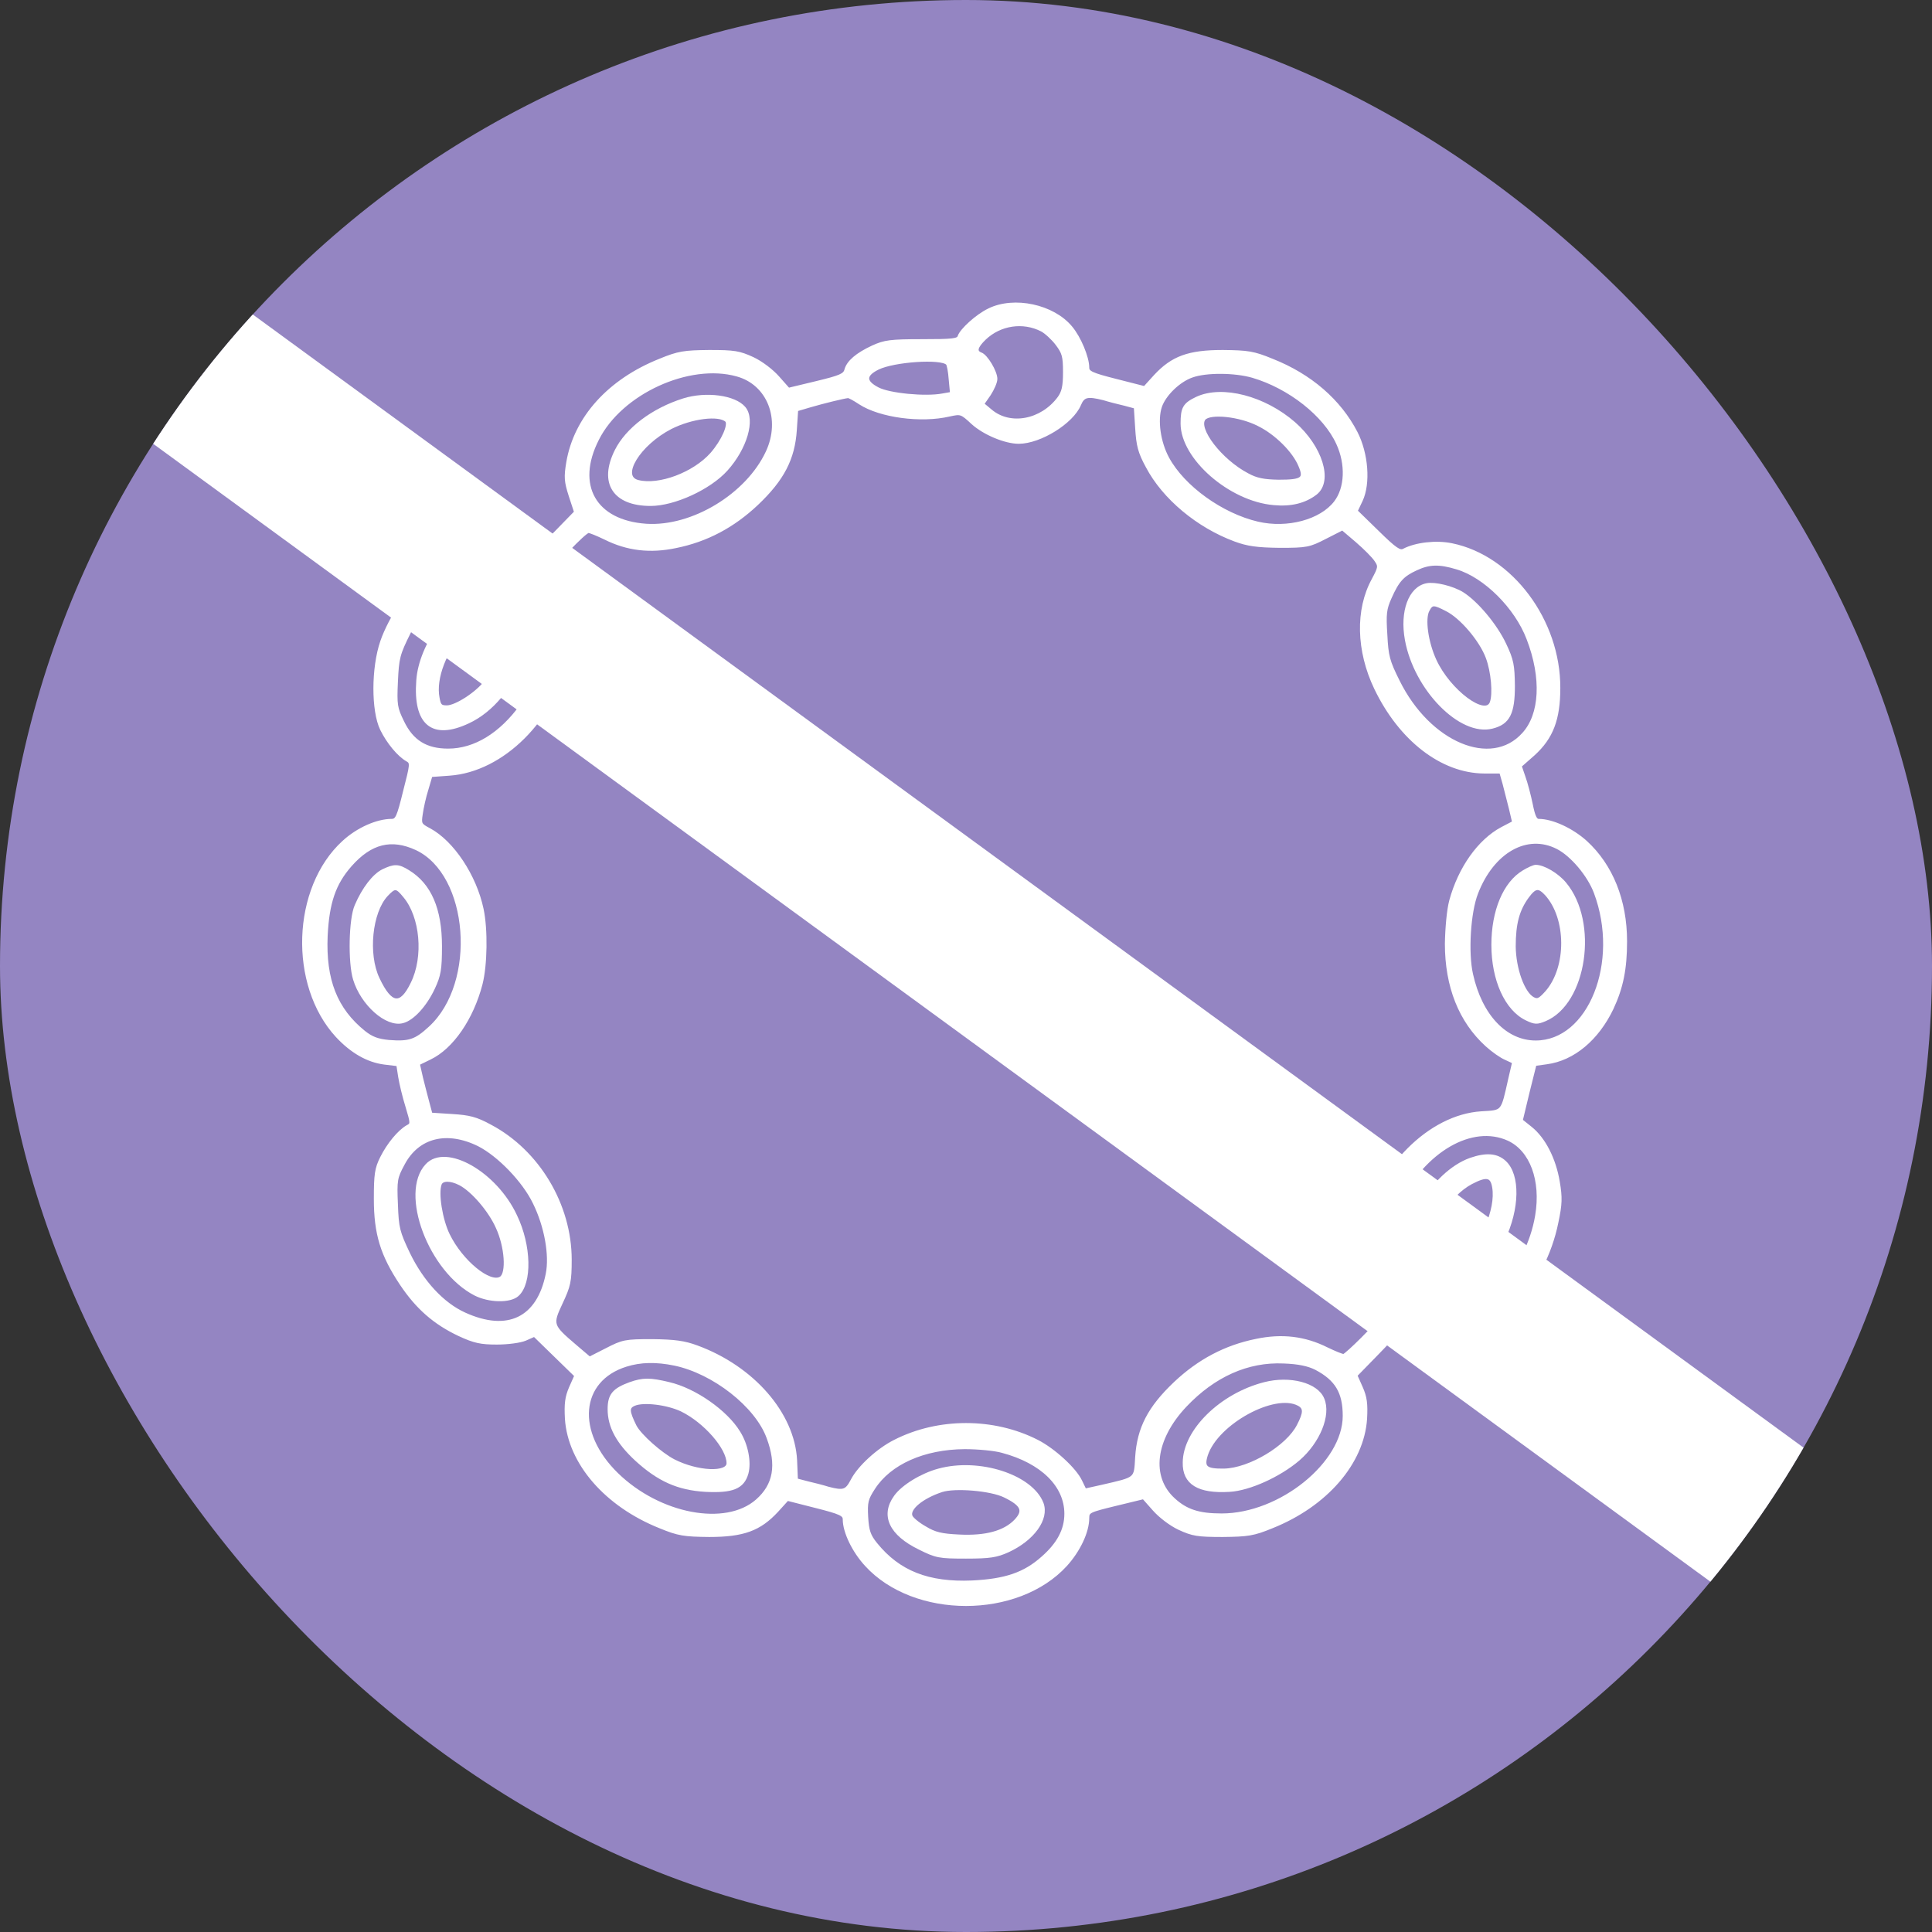 <?xml version="1.0" encoding="UTF-8"?> <svg xmlns="http://www.w3.org/2000/svg" width="296" height="296" viewBox="0 0 296 296" fill="none"><rect x="0" y="0" width="296" height="296" fill="#333333" stroke="none"/><g clip-path="url(#clip0_115_183)"><rect width="296" height="296" rx="148" fill="#9485C2"></rect><line x1="-0.625" y1="34.907" x2="281.999" y2="241.423" stroke="white" stroke-width="25"></line><path d="M151.519 47.494C149.697 48.364 147.296 50.559 146.965 51.552C146.799 52.132 145.888 52.215 141.292 52.215C136.406 52.215 135.537 52.339 133.715 53.167C131.313 54.285 129.947 55.444 129.615 56.687C129.408 57.473 128.704 57.763 125.102 58.633L120.796 59.668L119.181 57.846C118.27 56.811 116.655 55.569 115.33 54.948C113.26 53.995 112.515 53.871 108.664 53.871C104.813 53.912 103.944 54.037 101.128 55.196C93.344 58.301 88.168 64.016 87.008 70.848C86.636 73.084 86.677 73.746 87.381 75.941L88.209 78.466L85.186 81.572L82.164 84.636L80.011 83.808C75.704 82.151 69.908 83.683 65.519 87.576C62.91 89.894 59.722 94.78 58.521 98.258C57.113 102.316 57.113 108.9 58.48 111.716C59.473 113.744 61.13 115.732 62.413 116.436C63.117 116.85 63.076 117.098 61.999 121.28C61.047 125.173 60.798 125.711 60.011 125.711C57.776 125.711 54.794 127.036 52.641 129.023C44.94 136.062 44.443 150.886 51.648 158.712C53.883 161.113 56.326 162.521 58.894 162.852L60.964 163.101L61.254 164.964C61.419 165.999 61.916 168.069 62.372 169.519C63.158 172.127 63.158 172.251 62.413 172.624C61.13 173.369 59.515 175.316 58.48 177.386C57.651 179.042 57.527 179.953 57.527 183.68C57.527 189.021 58.521 192.251 61.502 196.723C63.945 200.366 66.595 202.685 70.363 204.466C72.682 205.542 73.676 205.749 76.119 205.749C77.775 205.749 79.68 205.501 80.466 205.169L81.874 204.548L85.062 207.654L88.251 210.759L87.422 212.623C86.801 214.072 86.677 215.066 86.801 217.384C87.257 224.133 92.847 230.593 101.128 233.905C103.944 235.065 104.813 235.189 108.664 235.23C113.881 235.23 116.365 234.319 119.015 231.462L120.63 229.682L125.019 230.8C128.787 231.752 129.367 232.042 129.367 232.787C129.367 234.692 130.775 237.632 132.721 239.744C140.091 247.818 155.908 247.818 163.279 239.744C165.266 237.549 166.633 234.692 166.633 232.58C166.633 231.545 166.881 231.462 170.939 230.469L175.204 229.433L176.819 231.255C177.73 232.291 179.344 233.533 180.669 234.154C182.74 235.106 183.485 235.23 187.336 235.23C191.187 235.189 192.056 235.065 194.872 233.905C203.153 230.593 208.743 224.133 209.198 217.384C209.322 215.066 209.198 214.072 208.536 212.581L207.708 210.718L210.979 207.364L214.208 204.01L216.155 204.88C217.728 205.542 218.68 205.708 221.04 205.542C228.99 205.004 236.526 197.137 238.514 187.241C239.094 184.508 239.135 183.473 238.721 181.071C238.141 177.593 236.568 174.487 234.497 172.831L233.048 171.672L234.083 167.366L235.16 163.059L236.94 162.811C241.04 162.273 244.725 159.167 246.961 154.488C248.451 151.3 249.031 148.443 249.031 144.219C249.031 137.967 246.878 132.626 242.944 129.023C240.833 127.119 237.81 125.711 235.74 125.711C235.243 125.711 234.953 125.09 234.58 123.226C234.29 121.819 233.794 119.955 233.462 119.044L232.883 117.347L234.953 115.525C237.727 112.999 238.804 110.184 238.804 105.422C238.845 95.112 231.558 85.34 222.407 83.477C220.005 82.98 216.9 83.352 215.078 84.305C214.457 84.636 213.753 84.18 211.02 81.489L207.749 78.301L208.536 76.644C209.737 74.077 209.405 69.523 207.749 66.293C205.223 61.407 200.751 57.515 194.872 55.196C192.056 54.037 191.187 53.912 187.336 53.871C182.119 53.871 179.634 54.782 176.984 57.639L175.369 59.419L170.98 58.301C167.212 57.349 166.633 57.059 166.633 56.314C166.633 54.782 165.39 51.759 164.065 50.186C161.333 46.873 155.37 45.59 151.519 47.494ZM159.635 50.559C160.256 50.89 161.333 51.883 161.954 52.712C162.947 54.037 163.113 54.575 163.113 57.018C163.113 59.212 162.906 60.082 162.244 60.993C159.594 64.554 154.749 65.465 151.768 62.939L150.526 61.904L151.561 60.413C152.099 59.585 152.555 58.55 152.555 58.053C152.555 56.977 151.105 54.533 150.277 54.244C149.325 53.871 149.532 53.126 150.857 51.842C153.217 49.606 156.737 49.068 159.635 50.559ZM145.143 55.693C145.308 55.817 145.515 56.935 145.598 58.094L145.805 60.289L144.397 60.537C141.789 61.034 136.24 60.496 134.501 59.585C132.39 58.508 132.39 57.432 134.501 56.397C136.944 55.196 144.19 54.699 145.143 55.693ZM112.929 57.432C117.773 58.757 119.926 64.223 117.566 69.274C114.502 75.858 106.097 80.951 99.016 80.495C91.108 79.957 87.919 74.367 91.522 67.287C95.083 60.165 105.558 55.362 112.929 57.432ZM191.932 57.639C197.563 59.295 202.987 63.56 204.975 67.949C206.424 71.096 206.3 74.781 204.602 76.976C202.408 79.833 197.273 81.24 192.677 80.164C187.17 78.88 181.29 74.657 178.889 70.227C177.564 67.784 177.067 64.388 177.771 62.276C178.392 60.455 180.587 58.301 182.615 57.598C184.81 56.811 189.199 56.852 191.932 57.639ZM149.118 58.301C148.994 58.633 148.869 58.508 148.869 58.053C148.828 57.598 148.952 57.349 149.076 57.515C149.201 57.639 149.242 58.012 149.118 58.301ZM131.769 61.738C134.833 63.726 141.085 64.595 145.474 63.56C147.213 63.187 147.296 63.187 149.035 64.802C150.774 66.376 154.004 67.742 156.074 67.742C159.345 67.742 164.272 64.678 165.39 61.945C165.97 60.579 166.633 60.455 169.117 61.076C169.904 61.324 171.353 61.697 172.264 61.904L173.962 62.359L174.169 65.589C174.334 68.239 174.583 69.274 175.783 71.469C178.309 76.272 183.526 80.619 189.24 82.731C191.145 83.435 192.594 83.642 196.072 83.683C200.213 83.683 200.586 83.601 203.07 82.317L205.679 80.992L207.915 82.897C209.157 83.973 210.44 85.257 210.813 85.837C211.434 86.748 211.393 86.955 210.399 88.818C207.873 93.414 208.039 99.708 210.772 105.422C214.54 113.289 220.916 118.216 227.376 118.258H229.943L230.44 119.997C230.688 120.991 231.144 122.73 231.433 123.889L231.93 126.001L230.108 126.953C226.63 128.816 223.649 132.998 222.283 138.009C221.91 139.416 221.662 142.149 221.62 144.592C221.62 151.134 223.732 156.434 227.79 160.119C228.701 160.948 229.984 161.859 230.688 162.148L231.93 162.728L231.351 165.212C230.15 170.554 230.357 170.305 226.962 170.512C219.053 171.009 211.186 178.918 209.033 188.483C208.163 192.582 208.453 195.812 210.109 199.331C210.813 200.78 211.351 202.064 211.351 202.188C211.351 202.602 206.258 207.695 205.844 207.695C205.596 207.695 204.478 207.24 203.277 206.66C199.882 204.962 196.404 204.548 192.47 205.376C187.75 206.329 183.692 208.482 180.048 211.919C176.073 215.687 174.458 218.833 174.169 223.223C173.962 226.701 174.21 226.494 168.827 227.736L166.219 228.316L165.556 226.949C164.687 225.086 161.415 222.105 158.89 220.821C152.223 217.426 143.776 217.426 137.11 220.821C134.543 222.105 131.603 224.796 130.568 226.825C129.698 228.481 129.243 228.647 126.883 228.026C126.096 227.777 124.647 227.405 123.736 227.198L121.997 226.742L121.872 223.719C121.5 216.598 115.33 209.517 106.759 206.37C104.854 205.666 103.405 205.459 99.927 205.418C95.787 205.418 95.414 205.501 92.93 206.784L90.321 208.109L88.085 206.205C84.441 203.099 84.4 202.933 85.973 199.58C87.174 197.012 87.34 196.35 87.34 192.996C87.34 184.632 82.454 176.433 75.125 172.541C72.93 171.341 71.895 171.092 69.245 170.926L66.015 170.719L65.56 169.022C65.311 168.111 64.856 166.33 64.566 165.171L64.069 162.976L65.85 162.107C69.245 160.492 72.309 156.02 73.676 150.762C74.421 147.863 74.504 142.398 73.841 139.292C72.765 134.199 69.328 129.023 65.767 127.119C64.359 126.373 64.276 126.249 64.525 124.676C64.649 123.765 65.022 122.067 65.394 120.908L66.015 118.796L68.873 118.589C76.988 118.009 84.814 110.225 86.967 100.619C88.085 95.609 87.588 92.71 84.731 87.12C84.524 86.706 89.576 81.406 90.155 81.406C90.404 81.406 91.522 81.862 92.722 82.441C96.118 84.139 99.596 84.553 103.529 83.725C108.25 82.773 112.308 80.619 115.951 77.183C119.926 73.415 121.541 70.268 121.831 65.879L122.038 62.773L124.15 62.152C126.137 61.573 129.16 60.827 129.905 60.744C130.071 60.703 130.899 61.158 131.769 61.738ZM79.183 86.955C85.269 90.143 85.601 100.122 79.928 108.072C76.74 112.502 72.765 114.945 68.665 114.945C65.27 114.945 63.117 113.62 61.668 110.598C60.633 108.486 60.55 107.989 60.715 104.428C60.881 100.826 61.005 100.246 62.703 96.851C65.85 90.516 71.026 86.375 75.829 86.375C77.071 86.375 78.561 86.623 79.183 86.955ZM223.235 86.996C227.541 88.28 232.303 93.041 234.125 97.844C236.444 103.848 236.154 109.48 233.421 112.461C228.494 117.968 218.929 113.951 214.208 104.387C212.676 101.323 212.469 100.536 212.304 97.265C212.097 94.076 212.18 93.29 212.966 91.551C214.126 88.942 214.871 88.114 216.941 87.162C218.97 86.209 220.502 86.168 223.235 86.996ZM63.821 130.017C72.102 133.909 73.386 150.596 65.891 157.469C63.697 159.498 62.703 159.83 59.556 159.581C57.858 159.416 56.947 159.084 55.747 158.132C51.44 154.654 49.66 150.141 49.95 143.391C50.198 138.298 51.192 135.359 53.676 132.543C56.782 129.023 59.97 128.237 63.821 130.017ZM238.638 129.851C240.833 130.969 243.441 134.075 244.435 136.725C248.451 147.408 243.565 159.664 235.284 159.664C230.647 159.664 226.837 155.648 225.43 149.271C224.684 145.959 225.057 139.748 226.216 136.808C228.701 130.39 233.959 127.45 238.638 129.851ZM231.102 174.529C234.622 176.144 236.361 180.823 235.45 186.247C234.042 194.776 226.879 202.437 220.295 202.437C217.728 202.437 215.989 201.608 214.333 199.58C212.635 197.509 212.055 195.108 212.262 191.133C212.428 188.317 212.718 187.323 214.167 184.342C218.183 176.226 225.512 172.003 231.102 174.529ZM73.386 175.398C76.45 176.972 80.259 180.905 81.874 184.259C83.654 187.862 84.441 192.292 83.862 195.191C82.495 202.064 77.775 204.341 71.15 201.319C67.796 199.787 64.69 196.433 62.579 192.085C61.005 188.773 60.84 188.151 60.715 184.508C60.55 180.823 60.633 180.408 61.751 178.338C63.986 174.073 68.458 172.955 73.386 175.398ZM103.364 208.979C109.326 210.221 115.91 215.355 117.69 220.241C119.264 224.465 118.726 227.529 115.993 229.93C111.19 234.154 101.004 232.208 94.503 225.873C87.919 219.455 88.623 211.422 95.911 209.144C98.147 208.441 100.548 208.399 103.364 208.979ZM201.621 209.641C204.768 211.298 205.969 213.285 205.969 216.929C205.969 224.216 196.155 232.125 187.17 232.125C183.692 232.125 181.746 231.504 179.841 229.765C176.032 226.328 176.736 220.49 181.58 215.355C185.969 210.718 191.145 208.399 196.652 208.648C198.971 208.73 200.462 209.062 201.621 209.641ZM153.59 222.353C159.635 223.968 163.32 227.57 163.32 231.918C163.32 234.402 162.161 236.555 159.759 238.667C156.985 241.151 154.045 242.145 148.952 242.394C142.203 242.683 137.69 240.903 134.17 236.555C133.135 235.272 132.887 234.526 132.762 232.415C132.638 230.137 132.762 229.641 133.839 227.984C136.323 224.133 141.54 221.815 147.793 221.773C149.863 221.773 152.472 222.022 153.59 222.353Z" fill="white" stroke="white" stroke-width="0.5"></path><path d="M104.73 61.283C100.01 62.773 96.076 65.755 94.42 69.067C91.977 73.953 94.089 77.266 99.679 77.266C103.281 77.266 108.705 74.781 111.272 71.924C114.212 68.653 115.496 64.305 114.005 62.525C112.556 60.786 108.167 60.206 104.73 61.283ZM111.314 64.43C111.894 65.009 110.776 67.577 109.036 69.564C106.345 72.587 101.004 74.616 97.733 73.787C94.793 73.042 97.857 68.032 102.743 65.506C105.931 63.891 110.154 63.353 111.314 64.43Z" fill="white" stroke="white" stroke-width="0.5"></path><path d="M183.361 61.034C181.456 61.945 181.125 62.525 181.125 64.885C181.125 70.144 188.454 76.561 195.162 77.141C197.812 77.39 199.923 76.851 201.58 75.568C203.981 73.663 202.366 68.487 198.267 64.885C193.713 60.91 187.253 59.212 183.361 61.034ZM192.843 65.051C195.534 66.376 198.267 69.108 199.178 71.344C200.048 73.373 199.551 73.746 195.907 73.746C193.63 73.704 192.512 73.497 191.145 72.752C187.005 70.599 183.237 65.672 184.479 64.14C185.39 63.105 189.945 63.56 192.843 65.051Z" fill="white" stroke="white" stroke-width="0.5"></path><path d="M74.255 90.267C69.328 92.006 64.4 98.755 64.028 104.263C63.531 110.888 66.264 113.165 71.729 110.598C79.141 107.161 83.489 95.484 79.058 91.054C77.568 89.563 76.615 89.398 74.255 90.267ZM77.236 93.911C78.354 96.023 77.029 101.074 74.421 104.47C73.054 106.25 69.866 108.32 68.458 108.32C67.506 108.32 67.299 108.113 67.092 106.913C66.512 103.931 68.168 99.625 71.108 96.395C74.131 93.124 76.325 92.213 77.236 93.911Z" fill="white" stroke="white" stroke-width="0.5"></path><path d="M218.597 89.605C216.03 90.102 214.705 93.704 215.492 98.01C216.858 105.546 223.773 112.627 228.618 111.384C231.102 110.763 231.847 109.273 231.847 105.091C231.806 101.944 231.682 101.157 230.522 98.714C229.156 95.816 226.258 92.338 224.022 90.93C222.531 90.019 219.84 89.356 218.597 89.605ZM221.661 93.414C223.897 94.532 226.879 98.052 227.872 100.702C228.7 102.896 228.99 106.333 228.493 107.658C227.583 110.059 221.993 105.877 219.84 101.198C218.556 98.424 218.059 94.78 218.763 93.497C219.343 92.379 219.674 92.379 221.661 93.414Z" fill="white" stroke="white" stroke-width="0.5"></path><path d="M58.687 133.412C57.279 134.116 55.705 136.145 54.587 138.754C53.676 140.783 53.552 147.449 54.339 150.016C55.498 153.826 59.225 157.138 61.668 156.517C63.2 156.144 65.146 154.033 66.388 151.383C67.299 149.436 67.465 148.526 67.465 144.965C67.465 139.292 65.85 135.565 62.537 133.536C61.005 132.584 60.426 132.584 58.687 133.412ZM61.999 137.304C64.608 140.41 65.187 146.579 63.158 150.679C61.419 154.281 59.846 154.074 57.9 149.933C56.119 146.165 56.782 139.747 59.183 137.139C60.467 135.772 60.757 135.772 61.999 137.304Z" fill="white" stroke="white" stroke-width="0.5"></path><path d="M233.421 133.578C230.523 135.317 228.742 139.582 228.742 144.757C228.742 150.099 230.771 154.612 233.877 156.103C235.16 156.724 235.491 156.724 236.692 156.227C242.862 153.66 244.684 141.321 239.756 135.4C238.597 133.992 236.485 132.75 235.284 132.75C234.995 132.75 234.166 133.122 233.421 133.578ZM236.899 136.973C240.253 140.658 240.295 148.194 236.982 152.004C235.905 153.204 235.574 153.37 234.87 152.997C233.338 152.169 232.013 148.443 231.972 145.006C231.972 141.486 232.552 139.375 234.001 137.387C235.16 135.814 235.74 135.731 236.899 136.973Z" fill="white" stroke="white" stroke-width="0.5"></path><path d="M225.305 177.634C219.508 179.705 214.332 188.441 215.243 194.611C215.492 196.184 215.906 197.013 216.982 198.089C218.307 199.414 218.556 199.497 220.171 199.249C224.063 198.627 227.831 195.149 230.315 189.932C232.593 185.17 232.675 180.036 230.522 178.049C229.321 176.931 227.707 176.806 225.305 177.634ZM228.866 181.899C229.446 185.336 227.044 190.802 223.649 193.866C219.881 197.261 218.183 196.681 218.514 192.168C218.804 187.986 221.951 183.017 225.388 181.195C227.748 179.953 228.576 180.119 228.866 181.899Z" fill="white" stroke="white" stroke-width="0.5"></path><path d="M65.394 178.545C61.419 182.81 65.891 194.694 72.806 198.254C74.918 199.331 78.106 199.414 79.266 198.379C81.294 196.557 81.17 190.843 78.976 186.288C75.912 179.704 68.293 175.398 65.394 178.545ZM70.487 181.361C72.392 182.354 75.042 185.419 76.201 188.027C77.568 190.967 77.858 195.108 76.74 195.811C75.042 196.888 70.653 193.286 68.665 189.186C67.547 186.909 66.885 182.81 67.423 181.402C67.713 180.615 69.038 180.615 70.487 181.361Z" fill="white" stroke="white" stroke-width="0.5"></path><path d="M96.532 212.001C94.048 212.912 93.344 213.741 93.344 215.894C93.344 218.544 94.627 220.945 97.484 223.595C100.921 226.742 103.902 228.067 108.084 228.316C112.184 228.523 113.798 227.901 114.42 225.707C114.875 224.009 114.378 221.359 113.177 219.455C111.231 216.266 106.428 212.912 102.495 212.001C99.596 211.298 98.519 211.298 96.532 212.001ZM104.441 216.018C108.002 217.757 111.563 221.815 111.563 224.175C111.563 225.873 106.842 225.666 103.198 223.802C101.211 222.767 98.023 219.951 97.277 218.502C96.159 216.225 96.118 215.604 97.153 215.148C98.602 214.527 102.246 214.983 104.441 216.018Z" fill="white" stroke="white" stroke-width="0.5"></path><path d="M193.754 212.002C187.088 213.699 181.498 219.206 181.456 224.051C181.373 227.239 183.651 228.605 188.371 228.316C191.394 228.15 196.031 226.038 198.93 223.554C201.994 220.904 203.691 216.805 202.656 214.362C201.745 212.084 197.605 211.008 193.754 212.002ZM198.971 215.148C199.965 215.687 199.965 216.432 198.93 218.419C197.273 221.691 191.477 225.169 187.543 225.252C184.727 225.293 184.189 224.837 184.81 222.891C186.425 218.005 195.245 213.161 198.971 215.148Z" fill="white" stroke="white" stroke-width="0.5"></path><path d="M143.818 225.252C141.209 225.955 138.311 227.736 137.193 229.309C135.123 232.166 136.448 235.023 140.878 237.177C143.445 238.46 143.901 238.543 148 238.543C151.644 238.543 152.679 238.377 154.418 237.591C158.269 235.81 160.505 232.705 159.635 230.345C158.02 226.162 150.029 223.554 143.818 225.252ZM153.921 229.185C156.654 230.51 157.068 231.462 155.619 232.995C153.921 234.775 151.023 235.562 146.965 235.355C144.232 235.23 143.197 234.982 141.706 234.071C140.671 233.491 139.677 232.663 139.553 232.291C139.098 231.131 141.251 229.351 144.273 228.357C146.302 227.695 151.809 228.15 153.921 229.185Z" fill="white" stroke="white" stroke-width="0.5"></path></g><defs><clipPath id="clip0_115_183"><rect width="296" height="296" rx="148" fill="white"></rect></clipPath></defs></svg> 